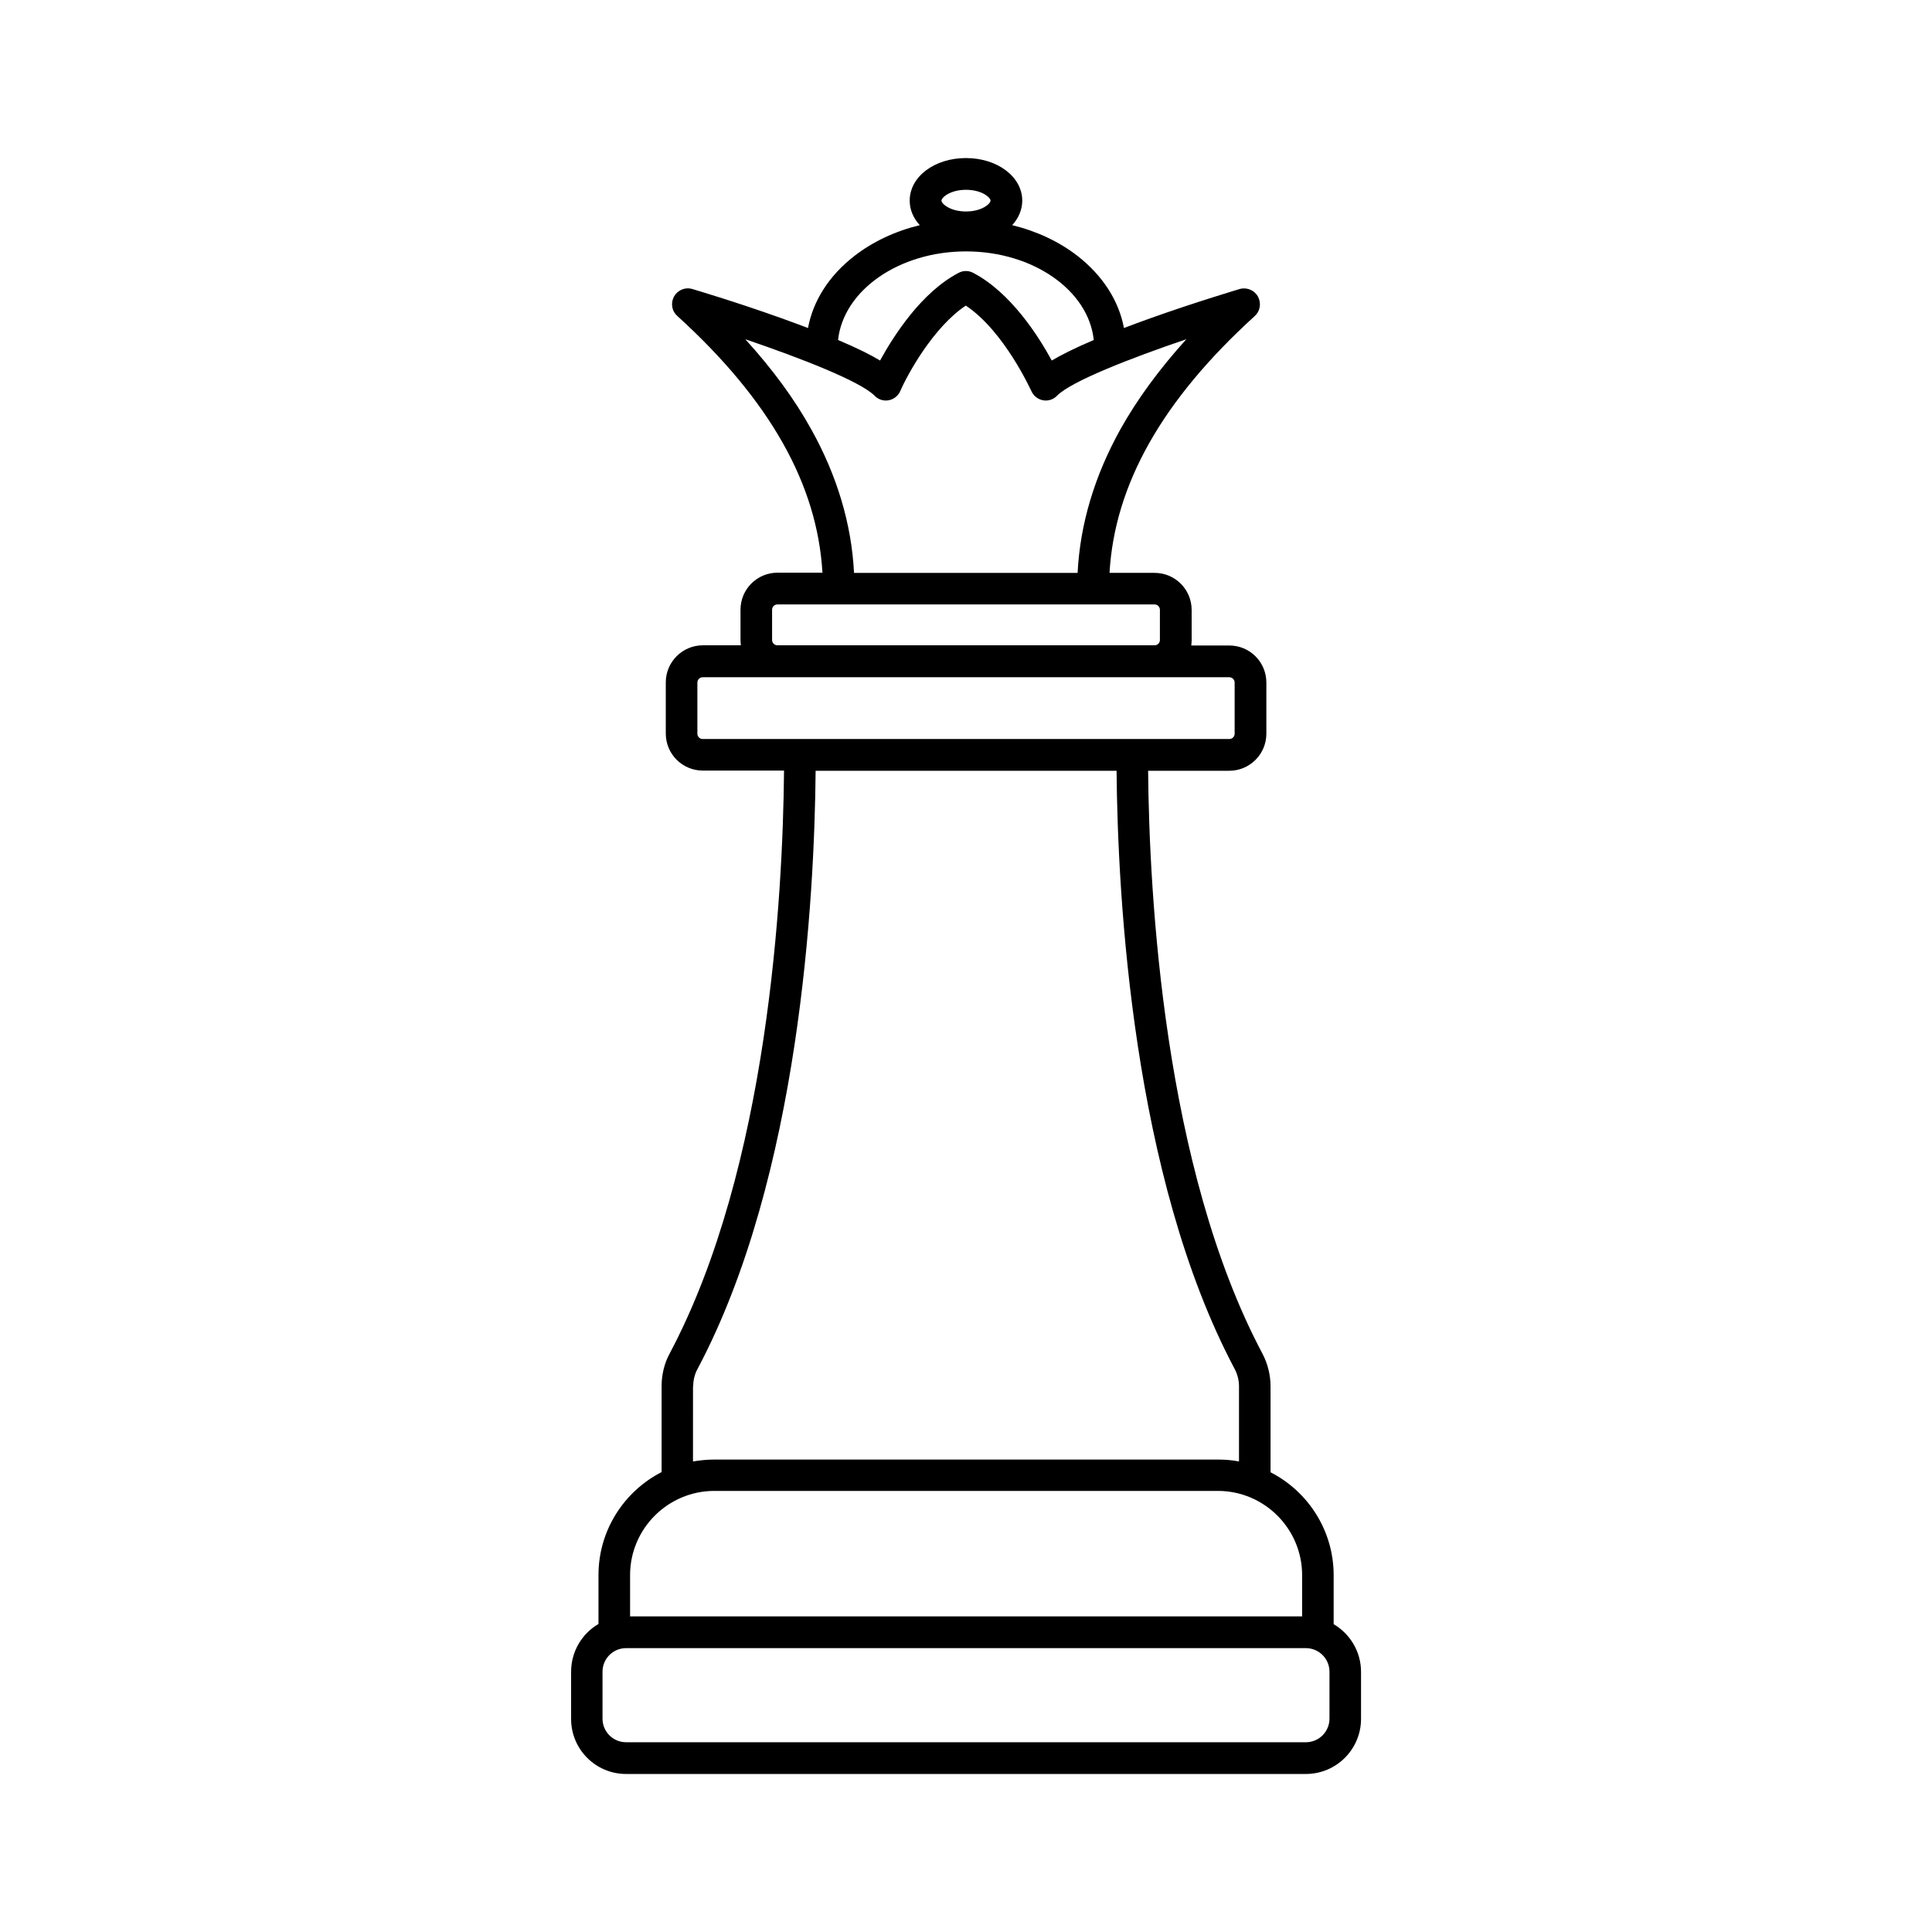 <?xml version="1.0" encoding="UTF-8"?>
<!-- Uploaded to: ICON Repo, www.iconrepo.com, Generator: ICON Repo Mixer Tools -->
<svg fill="#000000" width="800px" height="800px" version="1.1" viewBox="144 144 512 512" xmlns="http://www.w3.org/2000/svg">
 <path d="m309.92 614.12h180.16c8.062 0 14.609-6.551 14.609-14.609v-12.445c0-5.391-2.922-10.078-7.254-12.645v-12.949c0-11.891-6.801-22.219-16.727-27.305v-22.773c0-3.023-0.754-5.996-2.117-8.613-26.199-49.273-30.027-121.62-30.328-154.52h21.512c5.391 0 9.824-4.383 9.824-9.824v-13.551c0-5.441-4.383-9.824-9.824-9.824h-10.078c0.051-0.453 0.102-0.957 0.102-1.41v-8.012c0-5.441-4.383-9.824-9.824-9.824h-11.941c1.359-23.426 13.957-45.746 38.441-68.016 1.41-1.211 1.812-3.273 1.008-4.988-0.906-1.863-3.023-2.769-4.988-2.215-0.102 0.051-11.387 3.375-23.527 7.707-2.57 0.906-4.938 1.812-7.106 2.621-1.359-7.254-5.644-13.906-12.293-19.094-4.938-3.828-10.883-6.602-17.332-8.16 1.664-1.812 2.672-4.082 2.672-6.5 0-6.297-6.551-11.285-14.914-11.285-8.363 0-14.914 4.938-14.914 11.285 0 2.469 1.008 4.684 2.672 6.5-6.449 1.562-12.395 4.332-17.332 8.16-6.699 5.188-10.934 11.84-12.293 19.094-2.168-0.805-4.535-1.715-7.106-2.621-12.09-4.332-23.375-7.656-23.527-7.707-1.965-0.605-4.082 0.352-4.988 2.215-0.805 1.715-0.402 3.727 1.008 4.938 24.484 22.27 37.082 44.586 38.441 68.016h-11.891c-5.441 0-9.824 4.383-9.824 9.824v8.012c0 0.504 0.051 0.957 0.102 1.41h-10.078c-5.391 0-9.824 4.383-9.824 9.824v13.551c0 5.441 4.383 9.824 9.824 9.824h21.512c-0.301 32.898-4.133 105.25-30.328 154.52-1.41 2.621-2.117 5.594-2.117 8.613v22.773c-9.926 5.09-16.727 15.418-16.727 27.305v12.949c-4.332 2.519-7.254 7.254-7.254 12.645v12.445c-0.043 8.109 6.504 14.66 14.566 14.66zm90.082-419.82c4.231 0 6.5 2.066 6.5 2.871 0 0.805-2.266 2.871-6.5 2.871-4.231 0-6.5-2.066-6.5-2.871 0-0.805 2.266-2.871 6.5-2.871zm0 16.324c17.836 0 32.496 10.379 33.855 23.477-5.34 2.266-8.816 4.082-11.133 5.441-3.527-6.5-10.883-18.035-20.809-23.227-1.211-0.656-2.672-0.656-3.879 0-9.926 5.188-17.23 16.727-20.809 23.227-2.316-1.41-5.793-3.176-11.133-5.441 1.41-13.098 16.07-23.477 33.906-23.477zm-41.012 47.156c-4.434-8.012-10.277-15.973-17.48-23.879 14.812 5.039 30.531 11.184 34.258 14.965 0.957 1.008 2.367 1.461 3.727 1.211 1.359-0.25 2.519-1.16 3.074-2.418 2.016-4.637 8.867-17.027 17.383-22.672 10.227 6.801 17.281 22.52 17.383 22.672 0.555 1.258 1.715 2.168 3.074 2.418s2.769-0.203 3.727-1.211c3.68-3.777 19.398-9.926 34.258-14.965-7.152 7.91-13 15.871-17.48 23.879-6.852 12.344-10.68 25.09-11.336 38.039h-59.25c-0.656-12.949-4.484-25.746-11.336-38.039zm-10.379 47.812c0-0.805 0.656-1.41 1.41-1.41h99.957c0.805 0 1.41 0.656 1.41 1.41v8.012c0 0.805-0.656 1.41-1.41 1.41l-99.957-0.004c-0.805 0-1.41-0.656-1.41-1.41zm-18.387 34.258c-0.805 0-1.41-0.656-1.41-1.41v-13.551c0-0.805 0.656-1.41 1.41-1.41h139.56c0.805 0 1.41 0.656 1.41 1.41v13.551c0 0.805-0.656 1.41-1.41 1.41zm-2.519 171.55c0-1.664 0.402-3.273 1.16-4.637 27.055-50.934 30.984-124.89 31.285-158.5h79.754c0.301 33.555 4.231 107.56 31.285 158.5 0.754 1.41 1.16 3.023 1.16 4.637v19.902c-1.812-0.352-3.68-0.504-5.594-0.504h-133.51c-1.914 0-3.777 0.203-5.594 0.504l0.004-19.902zm-16.727 50.027c0-12.293 10.027-22.32 22.32-22.32h133.46c12.293 0 22.32 10.027 22.32 22.32v10.934h-178.1zm-7.305 25.594c0-3.426 2.769-6.246 6.246-6.246h180.16c3.426 0 6.246 2.769 6.246 6.246v12.445c0 3.426-2.769 6.246-6.246 6.246h-180.16c-3.426 0-6.246-2.769-6.246-6.246z"/>
</svg>